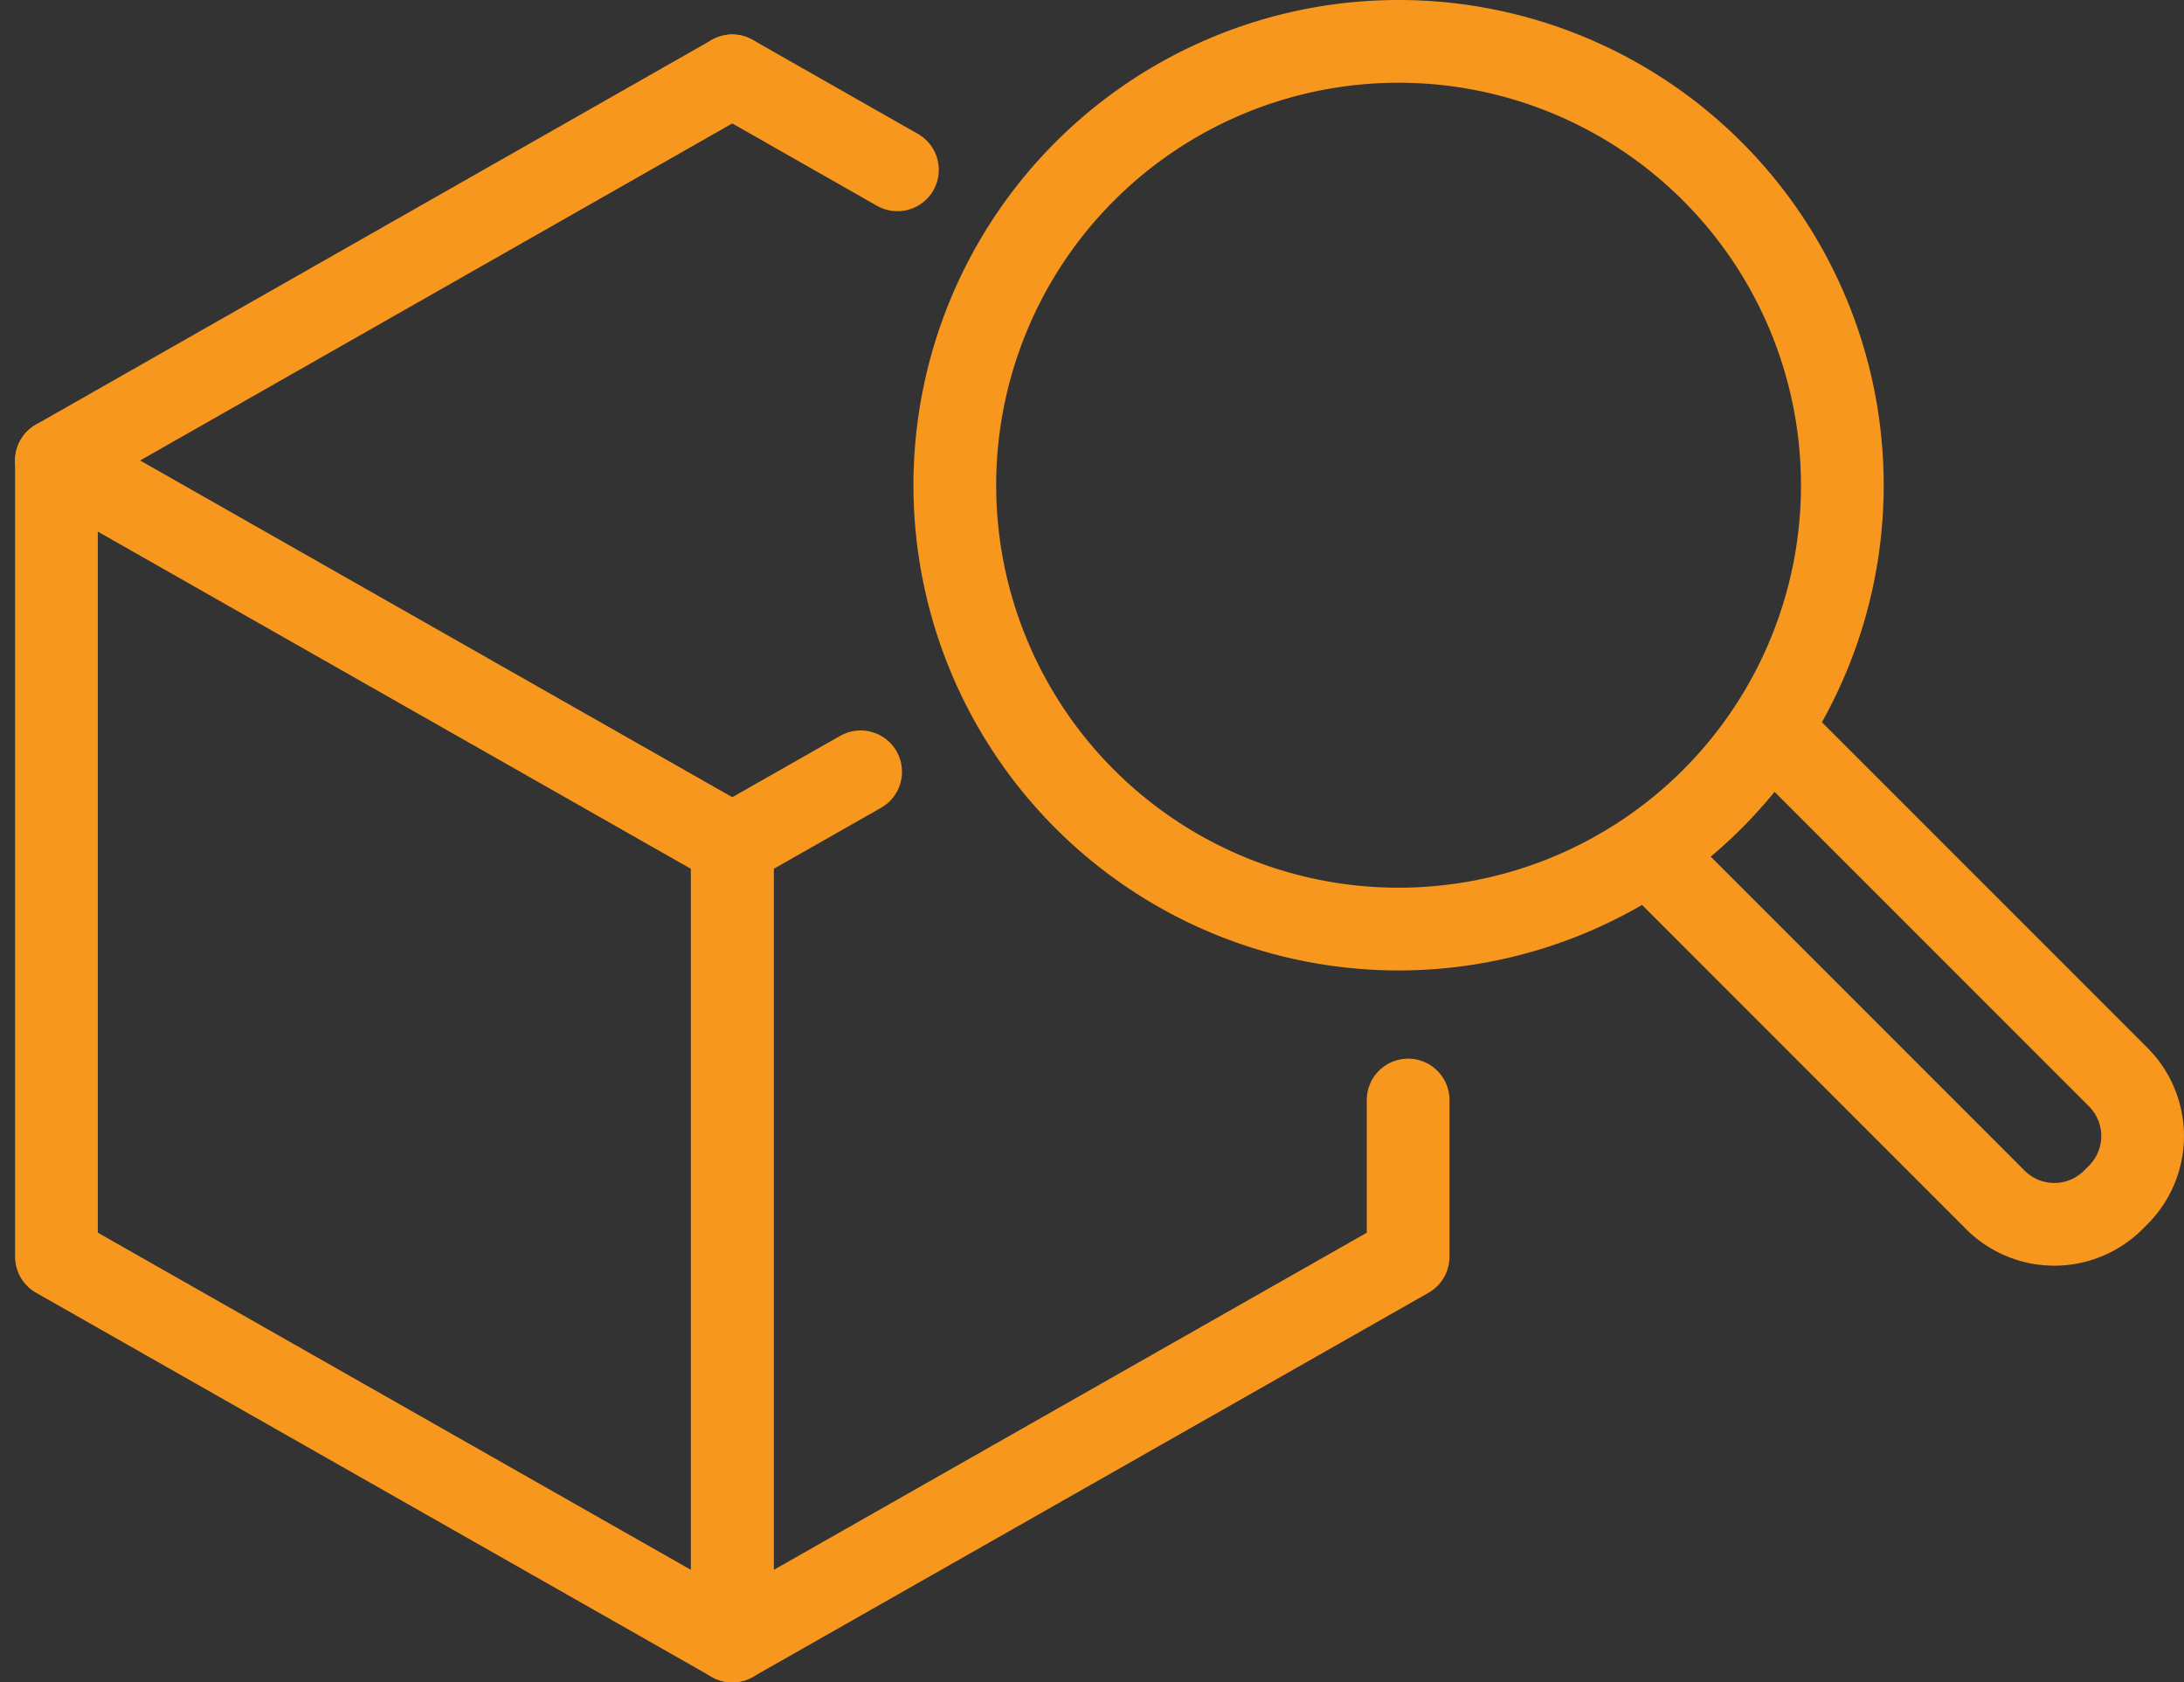 <svg xmlns="http://www.w3.org/2000/svg" width="79.202" height="61" viewBox="0 0 79.202 61">
  <rect x="0" y="0" width="79.202" height="61" fill="#333333" stroke="none"/>
  <g id="Group_2" data-name="Group 2" transform="translate(2.046 1.5)">
    <path id="Stroke_1" data-name="Stroke 1" d="M24.509,42.8,0,28.87V0L24.509,13.933Z" transform="translate(0.001 15.197)" fill="none" stroke="#f7971d" stroke-linecap="round" stroke-linejoin="round" stroke-miterlimit="10" stroke-width="3"/>
    <path id="Stroke_3" data-name="Stroke 3" d="M4.655,0,0,2.646v28.87L24.509,17.584V11.9" transform="translate(24.51 26.484)" fill="none" stroke="#f7971d" stroke-linecap="round" stroke-linejoin="round" stroke-miterlimit="10" stroke-width="3"/>
    <path id="Fill_6" data-name="Fill 6" d="M0,13.947,24.509,0" transform="translate(0 1.25)" fill="#fff"/>
    <path id="Stroke_7" data-name="Stroke 7" d="M0,13.947,24.509,0" transform="translate(0 1.25)" fill="none" stroke="#f7971d" stroke-linecap="round" stroke-linejoin="round" stroke-miterlimit="10" stroke-width="3"/>
    <path id="Fill_9" data-name="Fill 9" d="M5.989,3.408,0,0" transform="translate(24.51 1.25)" fill="#fff"/>
    <path id="Stroke_10" data-name="Stroke 10" d="M5.989,3.408,0,0" transform="translate(24.51 1.25)" fill="none" stroke="#f7971d" stroke-linecap="round" stroke-linejoin="round" stroke-miterlimit="10" stroke-width="3"/>
    <path id="Stroke_12" data-name="Stroke 12" d="M32.187,16.094A16.093,16.093,0,1,1,16.093,0,16.094,16.094,0,0,1,32.187,16.094Z" transform="translate(32.579)" fill="none" stroke="#f7971d" stroke-linecap="round" stroke-linejoin="round" stroke-miterlimit="10" stroke-width="3"/>
    <path id="Stroke_14" data-name="Stroke 14" d="M4.453,0,16.828,12.376a3.022,3.022,0,0,1,0,4.262l-.191.191a3.024,3.024,0,0,1-4.263,0L0,4.453" transform="translate(57.948 25.183)" fill="none" stroke="#f7971d" stroke-linecap="round" stroke-linejoin="round" stroke-miterlimit="10" stroke-width="3"/>
  </g>
</svg>

